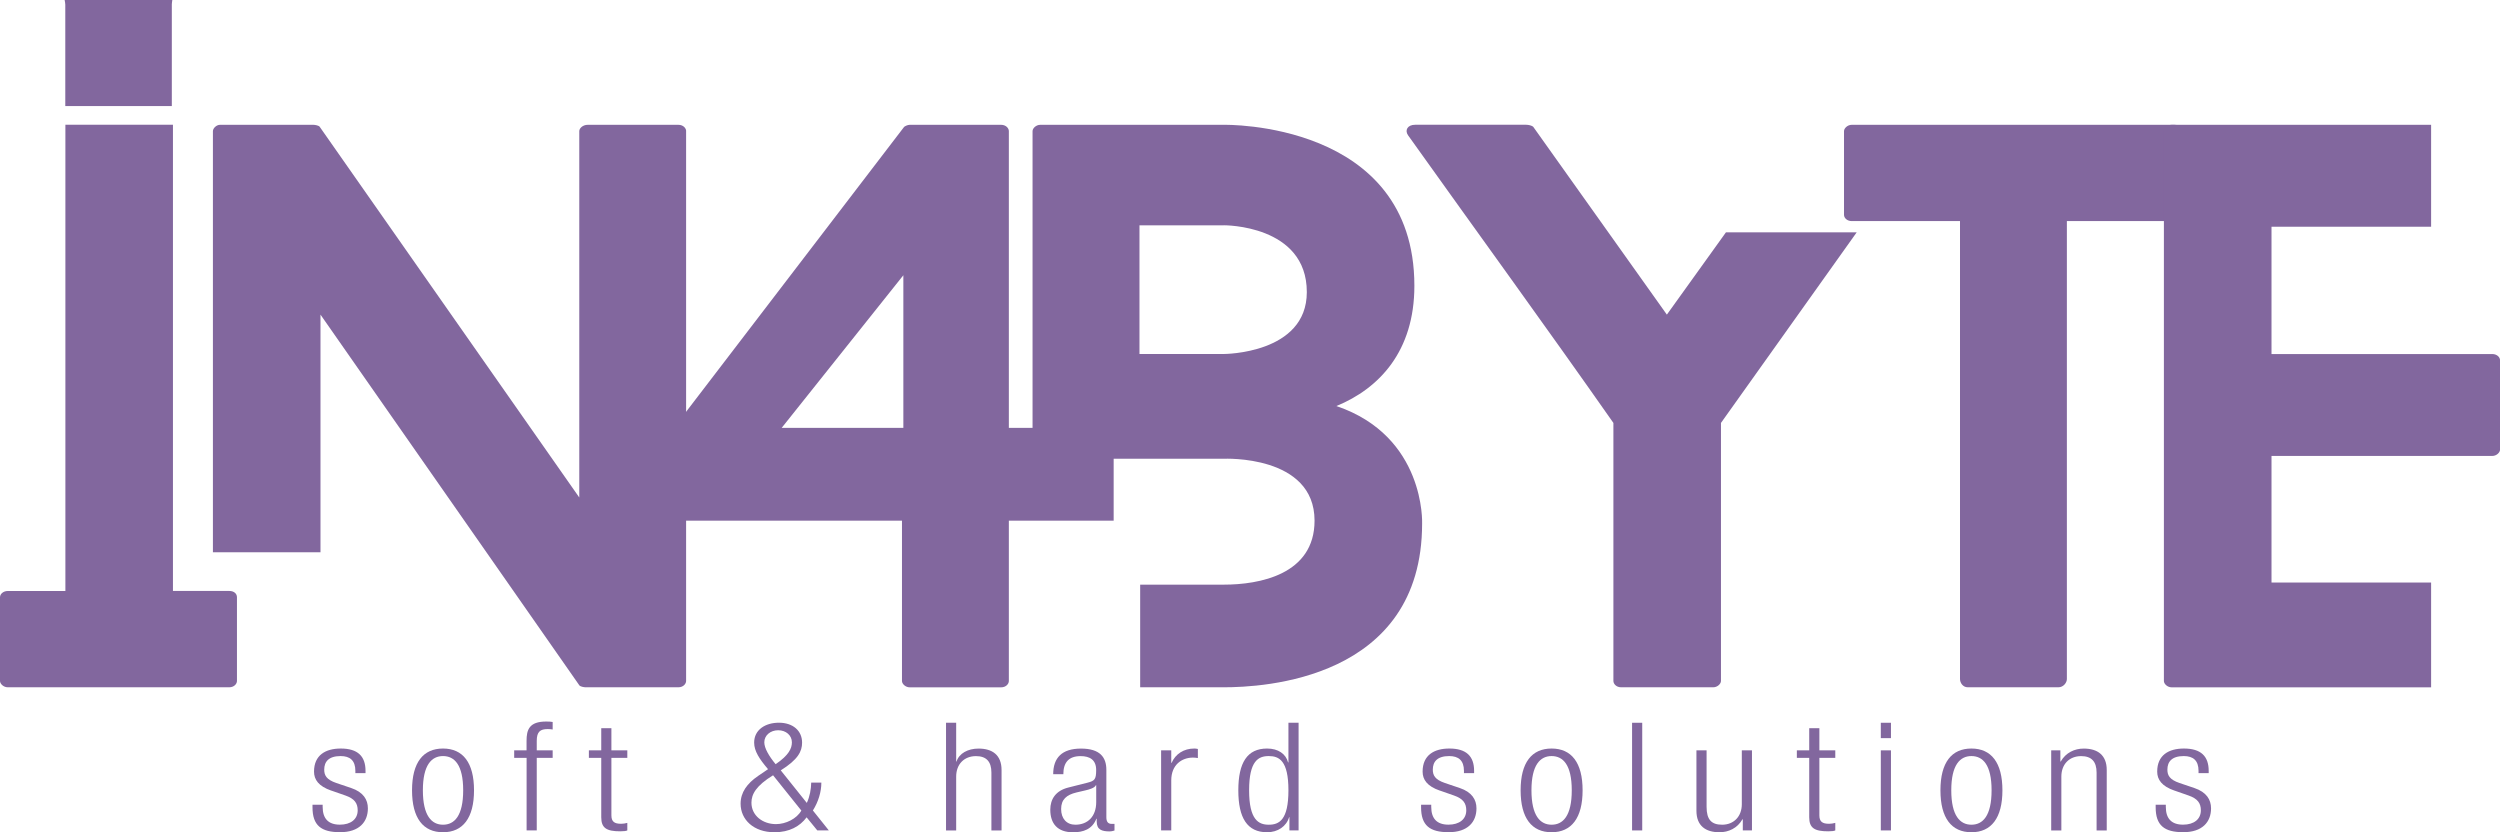 <?xml version="1.0" encoding="UTF-8"?>
<svg id="Layer_2" xmlns="http://www.w3.org/2000/svg" viewBox="0 0 507.36 168.9">
  <defs>
    <style>
      .cls-1 {
        fill: #82679e;
      }
    </style>
  </defs>
  <g id="Capa_1">
    <g>
      <g>
        <path class="cls-1" d="M67.23,160.45c-2.58-.89-3.5-2.23-3.5-3.86,0-3.34,2.34-4.68,5.43-4.68,3.44,0,5.02,1.56,5.02,4.53v.46h-2.06v-.46c0-2.11-1.1-3-2.99-3-2.41,0-3.33,1.13-3.33,2.75,0,1.13.41,2.02,2.47,2.72l2.99,1.01c2.47.83,3.4,2.36,3.4,4.13,0,2.79-1.79,4.84-5.64,4.84s-5.6-1.38-5.6-5.05v-.52h2.06v.43c0,2.39,1.17,3.61,3.5,3.61,2.2,0,3.61-1.1,3.61-2.91,0-1.44-.65-2.36-2.47-3l-2.89-1.01Z"/>
        <path class="cls-1" d="M89.91,151.91c4.02,0,6.29,2.85,6.29,8.48s-2.27,8.51-6.29,8.51-6.29-2.85-6.29-8.51,2.27-8.48,6.29-8.48ZM89.91,167.37c2.3,0,4.09-1.78,4.09-6.98s-1.79-6.95-4.09-6.95-4.09,1.77-4.09,6.95,1.79,6.98,4.09,6.98Z"/>
        <path class="cls-1" d="M106.86,153.81h-2.51v-1.53h2.51v-1.93c0-2.23.52-3.92,3.99-3.92.62,0,.93.03,1.31.09v1.53c-.31-.06-.62-.09-1-.09-1.51,0-2.23.52-2.23,2.39v1.93h3.23v1.53h-3.23v14.72h-2.06v-14.72Z"/>
        <path class="cls-1" d="M122.02,153.81h-2.51v-1.53h2.51v-4.5h2.06v4.5h3.23v1.53h-3.23v11.66c0,1.29.62,1.71,1.96,1.71.41,0,.82-.06,1.27-.18v1.53c-.24.12-.76.18-1.44.18-2.78,0-3.85-.67-3.85-2.85v-12.06Z"/>
        <path class="cls-1" d="M163.7,165.87c-1.37,1.84-3.5,3.03-6.53,3.03-4.23,0-6.87-2.57-6.87-5.79,0-2.3,1.31-4.1,3.54-5.63l2.03-1.38c-1.75-2.05-2.82-3.67-2.82-5.39,0-2.63,2.3-4.04,5.02-4.04,2.85,0,4.71,1.62,4.71,4.04,0,1.78-.82,3.43-4.33,5.63l5.29,6.61c.62-1.35.86-2.79.89-4.13h2.06c0,1.9-.62,3.92-1.72,5.66l3.23,4.04h-2.34l-2.17-2.66ZM156.9,157.33c-3.47,2.14-4.4,3.86-4.4,5.57,0,2.6,2.27,4.35,4.98,4.35,1.99,0,4.19-1.07,5.15-2.75l-5.74-7.16ZM157.41,155.09c2.71-1.84,3.3-3.24,3.3-4.44,0-1.41-1.2-2.45-2.78-2.45s-2.82,1.04-2.82,2.45c0,1.16.93,2.79,2.3,4.44Z"/>
        <path class="cls-1" d="M191.99,146.68h2.06v7.87h.07c.52-1.65,2.3-2.63,4.47-2.63,2.78,0,4.67,1.29,4.67,4.35v12.27h-2.06v-11.75c0-2.23-1.03-3.34-3.13-3.34-2.41,0-4.02,1.65-4.02,4.16v10.93h-2.06v-21.85Z"/>
        <path class="cls-1" d="M213.74,157.12c0-3.34,1.79-5.2,5.64-5.2s5.15,1.75,5.15,4.32v9.61c0,.92.34,1.35,1.07,1.35h.58v1.35c-.38.12-.69.18-.96.18-1.61,0-2.65-.34-2.65-2.02v-.55h-.07c-.83,2.14-2.68,2.75-4.71,2.75-3.2,0-4.64-1.78-4.64-4.59,0-2.14,1.1-3.86,3.68-4.5l3.88-.98c1.44-.37,1.75-.67,1.75-2.57,0-2.08-1.31-2.82-3.16-2.82-2.44,0-3.5,1.32-3.5,3.67h-2.06ZM222.47,159.35h-.07c-.21.55-1.37.89-2.2,1.07l-1.72.4c-2.06.49-3.13,1.44-3.13,3.37s1.1,3.18,2.89,3.18c2.51,0,4.23-1.68,4.23-4.59v-3.43Z"/>
        <path class="cls-1" d="M235.64,152.28h2.06v2.54h.07c.79-1.81,2.47-2.91,4.61-2.91.24,0,.48.03.72.09v1.84c-.34-.06-.69-.09-1-.09-2.27,0-4.4,1.47-4.4,4.62v10.16h-2.06v-16.25Z"/>
        <path class="cls-1" d="M261.69,165.84h-.07c-.55,1.87-2.3,3.06-4.47,3.06-4.02,0-5.84-2.88-5.84-8.51s1.82-8.48,5.84-8.48c2.27,0,3.81,1.1,4.26,2.82h.07v-8.05h2.06v21.85h-1.86v-2.69ZM257.49,167.37c2.1,0,3.99-.95,3.99-6.98s-1.89-6.95-3.99-6.95-3.99.95-3.99,6.95,1.92,6.98,3.99,6.98Z"/>
        <path class="cls-1" d="M292.21,160.45c-2.58-.89-3.5-2.23-3.5-3.86,0-3.34,2.34-4.68,5.43-4.68,3.44,0,5.02,1.56,5.02,4.53v.46h-2.06v-.46c0-2.11-1.1-3-2.99-3-2.41,0-3.33,1.13-3.33,2.75,0,1.13.41,2.02,2.47,2.72l2.99,1.01c2.47.83,3.4,2.36,3.4,4.13,0,2.79-1.79,4.84-5.64,4.84s-5.6-1.38-5.6-5.05v-.52h2.06v.43c0,2.39,1.17,3.61,3.5,3.61,2.2,0,3.61-1.1,3.61-2.91,0-1.44-.65-2.36-2.47-3l-2.89-1.01Z"/>
        <path class="cls-1" d="M314.89,151.91c4.02,0,6.29,2.85,6.29,8.48s-2.27,8.51-6.29,8.51-6.29-2.85-6.29-8.51,2.27-8.48,6.29-8.48ZM314.89,167.37c2.3,0,4.09-1.78,4.09-6.98s-1.79-6.95-4.09-6.95-4.09,1.77-4.09,6.95,1.79,6.98,4.09,6.98Z"/>
        <path class="cls-1" d="M331.22,146.68h2.06v21.85h-2.06v-21.85Z"/>
        <path class="cls-1" d="M344.28,152.28h2.06v11.45c0,2.63,1,3.64,3.16,3.64,2.34,0,3.99-1.65,3.99-4.16v-10.93h2.06v16.25h-1.86v-2.26h-.07c-1.03,1.81-2.82,2.63-4.67,2.63-2.78,0-4.67-1.29-4.67-4.35v-12.27Z"/>
        <path class="cls-1" d="M367.17,153.81h-2.51v-1.53h2.51v-4.5h2.06v4.5h3.23v1.53h-3.23v11.66c0,1.29.62,1.71,1.96,1.71.41,0,.82-.06,1.27-.18v1.53c-.24.12-.76.18-1.44.18-2.78,0-3.85-.67-3.85-2.85v-12.06Z"/>
        <path class="cls-1" d="M381.7,146.68h2.06v3.12h-2.06v-3.12ZM381.7,152.28h2.06v16.25h-2.06v-16.25Z"/>
        <path class="cls-1" d="M400.09,151.91c4.02,0,6.29,2.85,6.29,8.48s-2.27,8.51-6.29,8.51-6.29-2.85-6.29-8.51,2.27-8.48,6.29-8.48ZM400.09,167.37c2.3,0,4.09-1.78,4.09-6.98s-1.79-6.95-4.09-6.95-4.09,1.77-4.09,6.95,1.79,6.98,4.09,6.98Z"/>
        <path class="cls-1" d="M416.28,152.28h1.86v2.27h.07c1.03-1.81,2.82-2.63,4.67-2.63,2.78,0,4.67,1.29,4.67,4.35v12.27h-2.06v-11.75c0-2.23-1.03-3.34-3.13-3.34-2.41,0-4.02,1.65-4.02,4.16v10.93h-2.06v-16.25Z"/>
        <path class="cls-1" d="M441.3,160.45c-2.58-.89-3.51-2.23-3.51-3.86,0-3.34,2.34-4.68,5.43-4.68,3.44,0,5.02,1.56,5.02,4.53v.46h-2.06v-.46c0-2.11-1.1-3-2.99-3-2.41,0-3.33,1.13-3.33,2.75,0,1.13.41,2.02,2.47,2.72l2.99,1.01c2.47.83,3.4,2.36,3.4,4.13,0,2.79-1.79,4.84-5.64,4.84s-5.6-1.38-5.6-5.05v-.52h2.06v.43c0,2.39,1.17,3.61,3.5,3.61,2.2,0,3.61-1.1,3.61-2.91,0-1.44-.65-2.36-2.47-3l-2.89-1.01Z"/>
      </g>
      <g>
        <g>
          <path class="cls-1" d="M271.2,82.4c18.12,6.14,17.41,23.83,17.41,23.83,0,31.82-32.54,33.25-40.24,33.25h-16.98v-20.83h16.98c7.13,0,18.41-2,18.41-12.99,0-13.41-18.41-12.56-18.41-12.56h-38.82V26.61c0-.57.71-1.28,1.57-1.28h37.25s38.67-.86,38.67,32.68c0,13.27-7.13,20.83-15.84,24.4ZM248.37,45.73h-17.12v26.11h17.12s16.84,0,16.84-12.56c0-13.7-16.84-13.56-16.84-13.56Z"/>
          <path class="cls-1" d="M376.8,47.16l-27.54,38.67v52.37c0,.57-.71,1.28-1.57,1.28h-18.69c-1,0-1.57-.71-1.57-1.28v-52.37c-13.7-19.55-27.83-38.96-41.67-58.37-.71-1-.14-2.14,1.43-2.14h22.55c.43,0,1.14.14,1.43.43l27.11,38.1,11.99-16.7h26.54Z"/>
          <path class="cls-1" d="M374.23,43.59v-16.98c0-.57.71-1.28,1.57-1.28h65.5c1,0,1.57.71,1.57,1.28v16.98c0,.71-.57,1.28-1.57,1.28h-65.5c-.86,0-1.57-.57-1.57-1.28ZM419.46,44.87v92.94c0,.74-.71,1.67-1.71,1.67h-18.41c-1,0-1.57-.93-1.57-1.67V44.87h21.69Z"/>
          <path class="cls-1" d="M493.38,139.49h-52.66c-.86,0-1.57-.71-1.57-1.28V26.61c0-.57.71-1.28,1.57-1.28h52.66v20.69h-32.39v25.83h44.81c.86,0,1.57.57,1.57,1.28v18.12c0,.57-.71,1.28-1.57,1.28h-44.81v25.69h32.39v21.26Z"/>
        </g>
        <path class="cls-1" d="M34.97,0c-.03.29-.1.59-.1.88,0,6.57,0,13.14,0,19.71v.94H13.25v-.94c0-6.55,0-13.09,0-19.64,0-.32-.08-.63-.13-.95,7.28,0,14.57,0,21.85,0Z"/>
        <g>
          <path class="cls-1" d="M48.09,121.22v16.98c0,.57-.57,1.28-1.57,1.28H1.57c-.86,0-1.57-.71-1.57-1.28v-16.98c0-.71.71-1.28,1.57-1.28h11.7V25.32h21.83v94.61h11.42c1,0,1.57.57,1.57,1.28Z"/>
          <path class="cls-1" d="M139.24,26.61v111.59c0,.57-.57,1.28-1.57,1.28h-18.84c-.29,0-1.14-.14-1.28-.43l-52.51-75.2v48.23h-21.83V26.61c0-.57.71-1.28,1.43-1.28h18.98c.29,0,1.14.14,1.28.43l52.66,75.2V26.61c0-.57.71-1.28,1.71-1.28h18.41c1,0,1.57.71,1.57,1.28Z"/>
          <path class="cls-1" d="M204.74,86.83V26.61c0-.57-.57-1.28-1.57-1.28h-18.55c-.43,0-1,.29-1.14.43l-46.52,60.79v17.84c0,.71.71,1.28,1.57,1.28h44.52v32.54c0,.57.71,1.28,1.57,1.28h18.55c1,0,1.57-.71,1.57-1.28v-32.54h21.27v-.82c0-5.75,0-11.5,0-17.25,0-.26.06-.51.1-.77h-21.38ZM183.33,86.83h-24.69l24.69-30.97v30.97Z"/>
        </g>
      </g>
    </g>
  </g>
</svg>